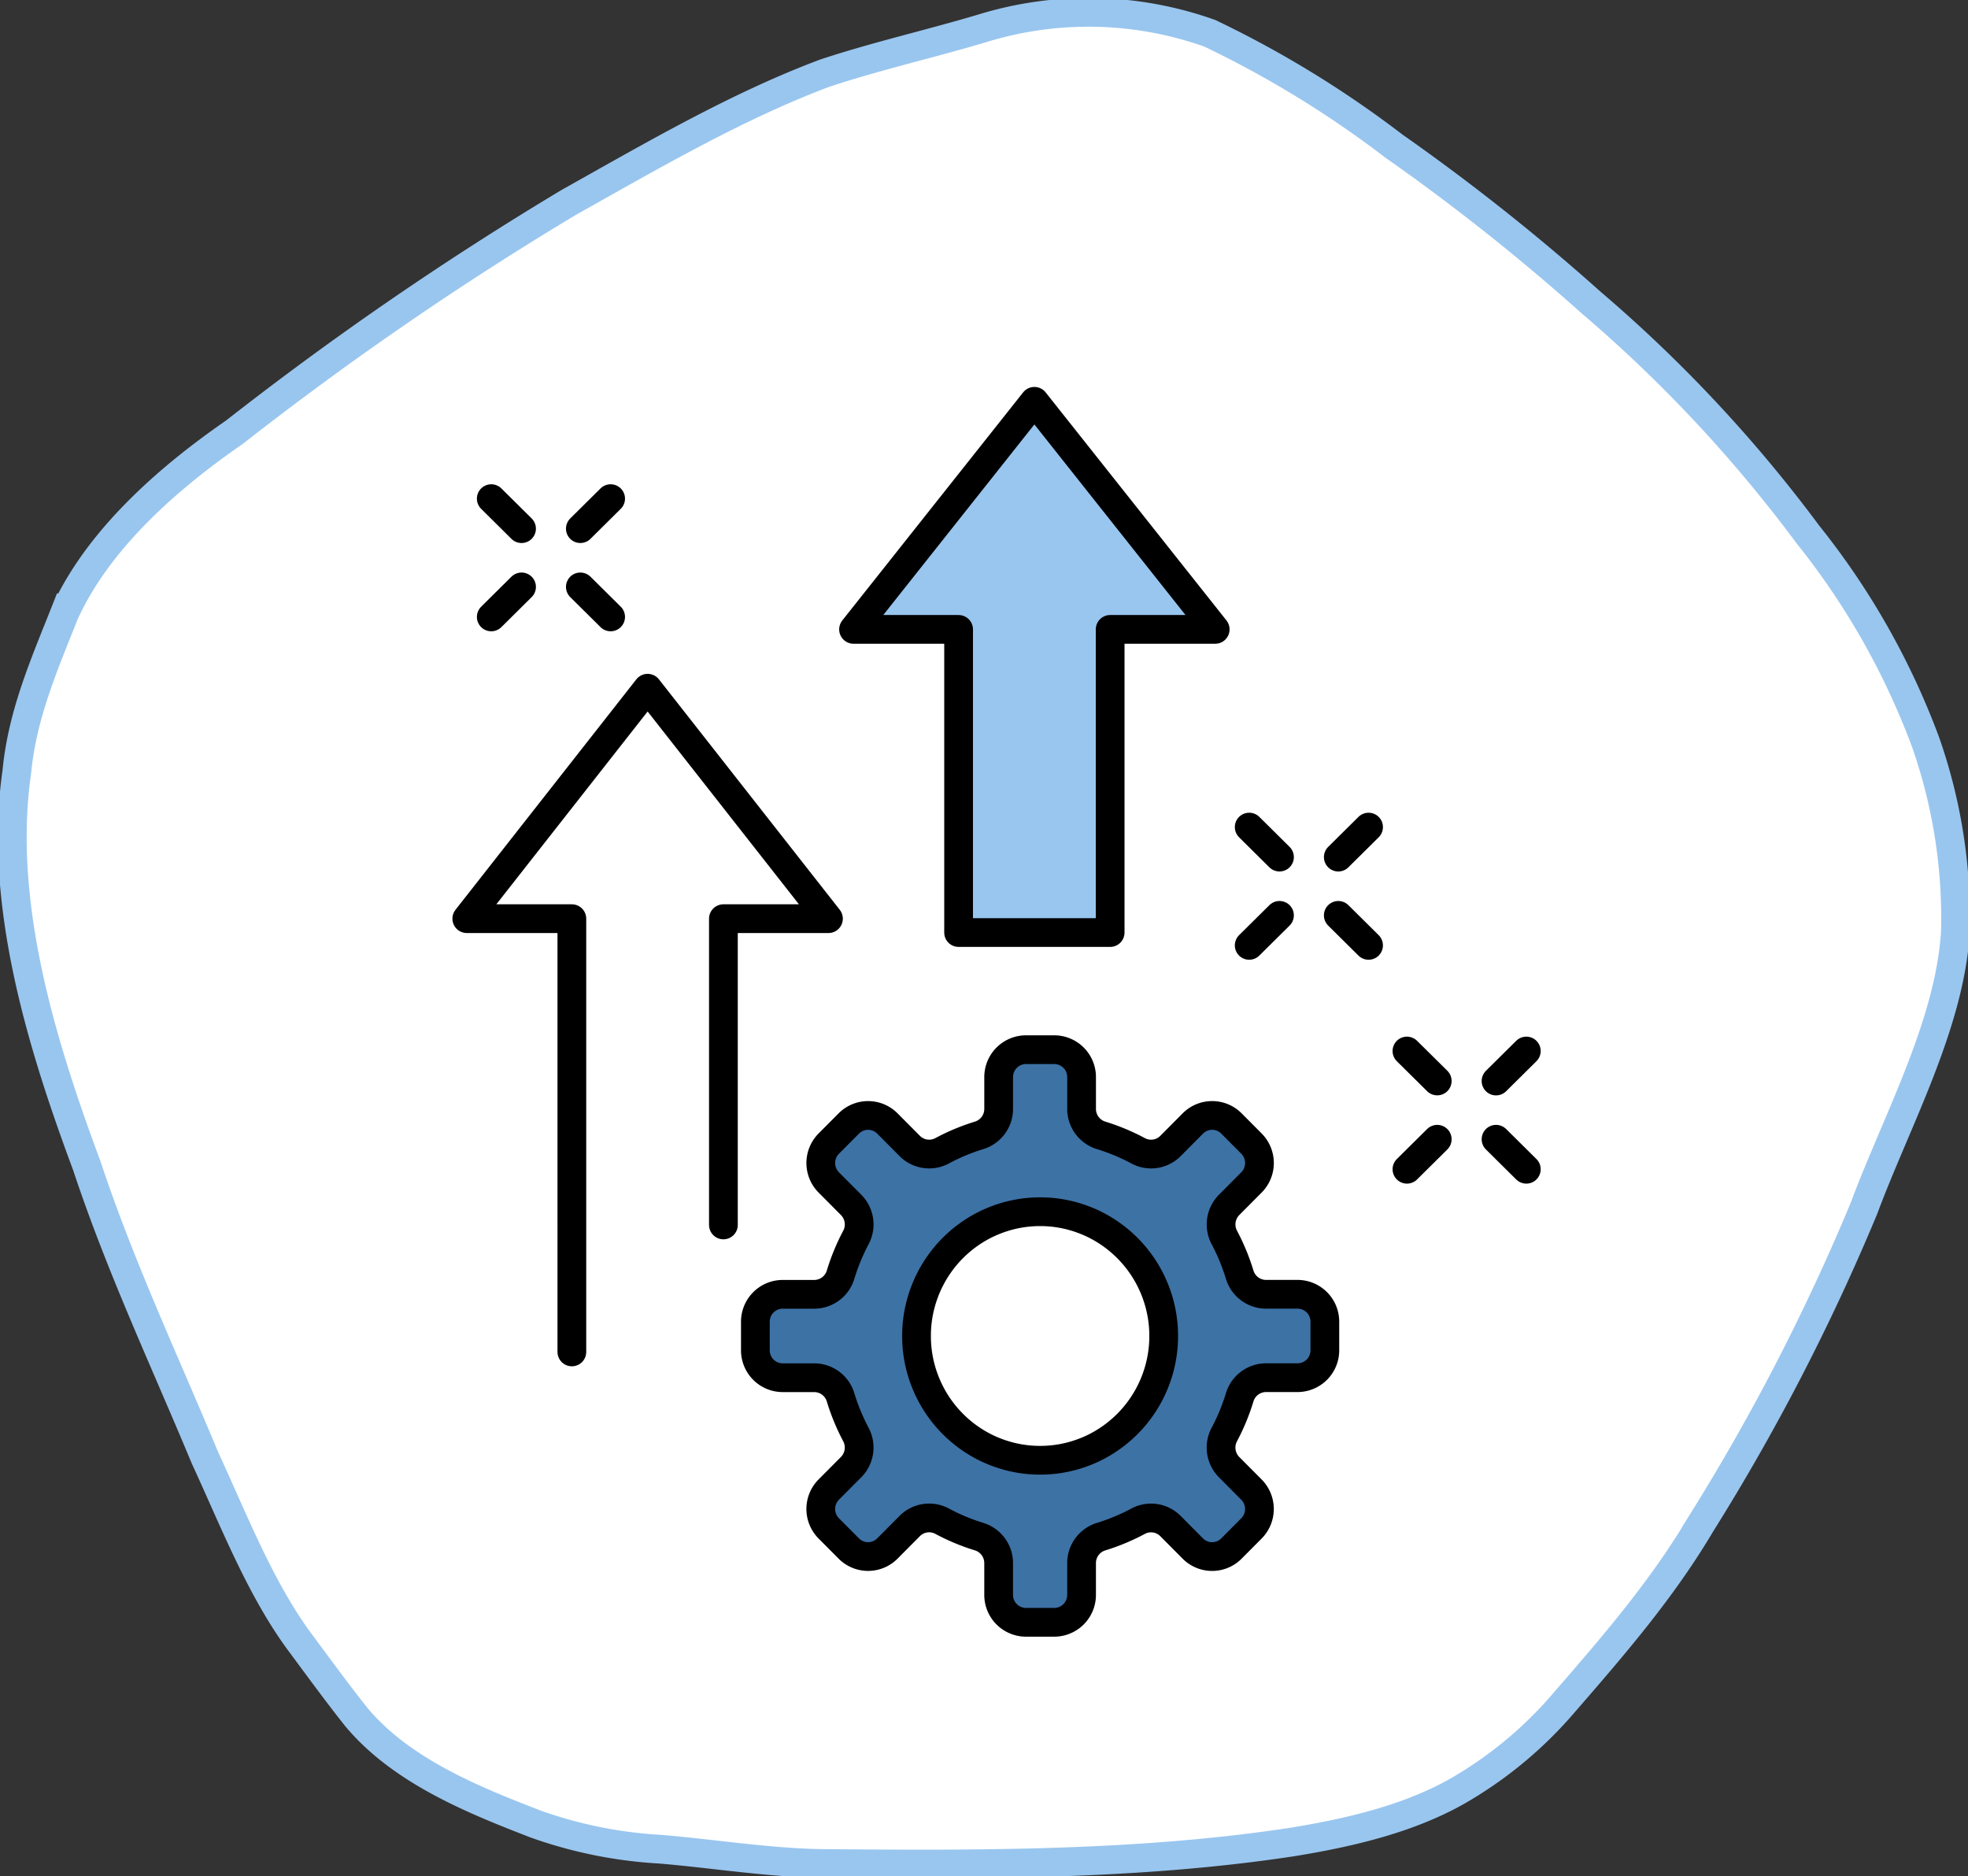 <svg xmlns="http://www.w3.org/2000/svg" xmlns:xlink="http://www.w3.org/1999/xlink" width="205.445" height="195.868" viewBox="0 0 205.445 195.868">
  <rect x="0" y="0" width="205.445" height="195.868" fill="#333333" stroke="none"/>
  <defs>
    <clipPath id="clip-path">
      <path id="Path_94" data-name="Path 94" d="M0-32.415H205.445V-228.283H0Z" transform="translate(0 228.283)" fill="none"/>
    </clipPath>
  </defs>
  <g id="Group_115" data-name="Group 115" transform="translate(0 228.283)">
    <g id="Group_110" data-name="Group 110" transform="translate(0 -228.283)" clip-path="url(#clip-path)">
      <g id="Group_106" data-name="Group 106" transform="translate(1.287 1.287)">
        <path id="Path_90" data-name="Path 90" d="M-1.288-19.927C2.184-9.446,6.827.417,11.049,10.566c3.019,6.523,5.828,13.828,10.1,19.5,1.894,2.557,3.77,5.128,5.749,7.614l.221.255c4.7,5.4,11.973,8.348,18.414,10.837a46.285,46.285,0,0,0,13.017,2.635c5.613.474,11.239,1.4,16.841,1.494,16.208.142,33.08.209,49.16-2.244,6.065-.988,12.636-2.493,18-5.76a42.364,42.364,0,0,0,10.319-8.728c5.145-5.931,10.222-11.782,14.279-18.615a224.391,224.391,0,0,0,17.071-33.019c3.371-9.066,8.931-19.106,9.552-28.818a55.424,55.424,0,0,0-3.114-19.882A78.178,78.178,0,0,0,178.378-85.83a146.649,146.649,0,0,0-22.629-24.209,222.556,222.556,0,0,0-20.578-16.324,108.8,108.8,0,0,0-19.218-11.779,37.716,37.716,0,0,0-23.695-.544c-5.469,1.64-11.051,2.892-16.477,4.687-9.237,3.459-18.112,8.66-26.754,13.5A341.263,341.263,0,0,0,14.138-96.521C7.494-91.933.3-85.727-3.339-78.179h-.046C-5.615-72.519-8.011-67.206-8.6-61.044-10.57-47.314-5.975-32.535-1.288-19.927" transform="translate(9.067 140.336)" fill="#fff"/>
      </g>
      <g id="Group_107" data-name="Group 107" transform="translate(1.287 1.287)">
        <path id="Path_91" data-name="Path 91" d="M-1.288-19.927C2.184-9.446,6.827.417,11.049,10.566c3.019,6.523,5.828,13.828,10.1,19.5,1.894,2.557,3.77,5.128,5.749,7.614l.221.255c4.7,5.4,11.973,8.348,18.414,10.837a46.285,46.285,0,0,0,13.017,2.635c5.613.474,11.239,1.4,16.841,1.494,16.208.142,33.08.209,49.16-2.244,6.065-.988,12.636-2.493,18-5.76a42.364,42.364,0,0,0,10.319-8.728c5.145-5.931,10.222-11.782,14.279-18.615a224.391,224.391,0,0,0,17.071-33.019c3.371-9.066,8.931-19.106,9.552-28.818a55.424,55.424,0,0,0-3.114-19.882A78.178,78.178,0,0,0,178.378-85.83a146.649,146.649,0,0,0-22.629-24.209,222.556,222.556,0,0,0-20.578-16.324,108.8,108.8,0,0,0-19.218-11.779,37.716,37.716,0,0,0-23.695-.544c-5.469,1.64-11.051,2.892-16.477,4.687-9.237,3.459-18.112,8.66-26.754,13.5A341.263,341.263,0,0,0,14.138-96.521C7.494-91.933.3-85.727-3.339-78.179h-.046C-5.615-72.519-8.011-67.206-8.6-61.044-10.57-47.314-5.975-32.535-1.288-19.927Z" transform="translate(9.067 140.336)" fill="none" stroke="#99c6ef" stroke-width="3"/>
      </g>
      <g id="Group_108" data-name="Group 108" transform="translate(78.856 109.568)">
        <path id="Path_92" data-name="Path 92" d="M-9.839-5.193V-8.169a2.857,2.857,0,0,0-2.849-2.865H-16A2.877,2.877,0,0,1-18.735-13.1a21.823,21.823,0,0,0-1.611-3.889,2.9,2.9,0,0,1,.526-3.389l2.32-2.333a2.877,2.877,0,0,0,0-4.052l-2.089-2.1a2.84,2.84,0,0,0-4.03,0l-2.319,2.333A2.857,2.857,0,0,1-29.31-26a21.609,21.609,0,0,0-3.866-1.617,2.886,2.886,0,0,1-2.058-2.752v-3.332a2.857,2.857,0,0,0-2.849-2.865h-2.959a2.857,2.857,0,0,0-2.849,2.865v3.332a2.887,2.887,0,0,1-2.058,2.752A21.583,21.583,0,0,0-49.816-26a2.857,2.857,0,0,1-3.371-.53l-2.32-2.332a2.838,2.838,0,0,0-4.029,0l-2.09,2.1a2.877,2.877,0,0,0,0,4.052l2.32,2.332a2.9,2.9,0,0,1,.527,3.39A21.884,21.884,0,0,0-60.388-13.1a2.876,2.876,0,0,1-2.737,2.07h-3.314a2.857,2.857,0,0,0-2.849,2.865v2.976a2.857,2.857,0,0,0,2.849,2.865h3.314a2.876,2.876,0,0,1,2.737,2.07A21.884,21.884,0,0,0-58.78,3.63a2.9,2.9,0,0,1-.527,3.39l-2.32,2.332a2.877,2.877,0,0,0,0,4.052l2.09,2.1a2.839,2.839,0,0,0,4.029,0l2.32-2.333a2.857,2.857,0,0,1,3.371-.53,21.583,21.583,0,0,0,3.866,1.617,2.887,2.887,0,0,1,2.058,2.752v3.332a2.857,2.857,0,0,0,2.849,2.865h2.959a2.857,2.857,0,0,0,2.849-2.865V17.013a2.886,2.886,0,0,1,2.058-2.752,21.609,21.609,0,0,0,3.866-1.617,2.857,2.857,0,0,1,3.371.53l2.319,2.333a2.84,2.84,0,0,0,4.03,0l2.089-2.1a2.877,2.877,0,0,0,0-4.052l-2.32-2.333a2.9,2.9,0,0,1-.526-3.389A21.823,21.823,0,0,0-18.735-.26,2.877,2.877,0,0,1-16-2.328h3.31A2.857,2.857,0,0,0-9.839-5.193M-27.41-2.328a13.081,13.081,0,0,1-.5,1.213A12.983,12.983,0,0,1-34.028,5.04a12.964,12.964,0,0,1-1.206.5,12.722,12.722,0,0,1-4.329.752,12.714,12.714,0,0,1-4.329-.752,12.98,12.98,0,0,1-1.207-.5,12.987,12.987,0,0,1-6.119-6.154,13.075,13.075,0,0,1-.5-1.213,12.91,12.91,0,0,1-.747-4.353,12.91,12.91,0,0,1,.747-4.353,13.075,13.075,0,0,1,.5-1.213A12.977,12.977,0,0,1-45.1-18.4a12.756,12.756,0,0,1,1.207-.5,12.714,12.714,0,0,1,4.329-.752,12.722,12.722,0,0,1,4.329.752,12.74,12.74,0,0,1,1.206.5,12.974,12.974,0,0,1,6.119,6.154,13.081,13.081,0,0,1,.5,1.213,12.931,12.931,0,0,1,.746,4.353,12.931,12.931,0,0,1-.746,4.353" transform="translate(69.288 36.572)" fill="#3d72a5"/>
      </g>
      <g id="Group_109" data-name="Group 109" transform="translate(78.856 109.568)">
        <path id="Path_93" data-name="Path 93" d="M-9.839-5.193V-8.169a2.857,2.857,0,0,0-2.849-2.865H-16A2.877,2.877,0,0,1-18.735-13.1a21.823,21.823,0,0,0-1.611-3.889,2.9,2.9,0,0,1,.526-3.389l2.32-2.333a2.877,2.877,0,0,0,0-4.052l-2.089-2.1a2.84,2.84,0,0,0-4.03,0l-2.319,2.333A2.857,2.857,0,0,1-29.31-26a21.609,21.609,0,0,0-3.866-1.617,2.886,2.886,0,0,1-2.058-2.752v-3.332a2.857,2.857,0,0,0-2.849-2.865h-2.959a2.857,2.857,0,0,0-2.849,2.865v3.332a2.887,2.887,0,0,1-2.058,2.752A21.583,21.583,0,0,0-49.816-26a2.857,2.857,0,0,1-3.371-.53l-2.32-2.332a2.838,2.838,0,0,0-4.029,0l-2.09,2.1a2.877,2.877,0,0,0,0,4.052l2.32,2.332a2.9,2.9,0,0,1,.527,3.39A21.884,21.884,0,0,0-60.388-13.1a2.876,2.876,0,0,1-2.737,2.07h-3.314a2.857,2.857,0,0,0-2.849,2.865v2.976a2.857,2.857,0,0,0,2.849,2.865h3.314a2.876,2.876,0,0,1,2.737,2.07A21.884,21.884,0,0,0-58.78,3.63a2.9,2.9,0,0,1-.527,3.39l-2.32,2.332a2.877,2.877,0,0,0,0,4.052l2.09,2.1a2.839,2.839,0,0,0,4.029,0l2.32-2.333a2.857,2.857,0,0,1,3.371-.53,21.583,21.583,0,0,0,3.866,1.617,2.887,2.887,0,0,1,2.058,2.752v3.332a2.857,2.857,0,0,0,2.849,2.865h2.959a2.857,2.857,0,0,0,2.849-2.865V17.013a2.886,2.886,0,0,1,2.058-2.752,21.609,21.609,0,0,0,3.866-1.617,2.857,2.857,0,0,1,3.371.53l2.319,2.333a2.84,2.84,0,0,0,4.03,0l2.089-2.1a2.877,2.877,0,0,0,0-4.052l-2.32-2.333a2.9,2.9,0,0,1-.526-3.389A21.823,21.823,0,0,0-18.735-.26,2.877,2.877,0,0,1-16-2.328h3.31A2.857,2.857,0,0,0-9.839-5.193ZM-27.41-2.328a13.081,13.081,0,0,1-.5,1.213A12.983,12.983,0,0,1-34.028,5.04a12.964,12.964,0,0,1-1.206.5,12.722,12.722,0,0,1-4.329.752,12.714,12.714,0,0,1-4.329-.752,12.98,12.98,0,0,1-1.207-.5,12.987,12.987,0,0,1-6.119-6.154,13.075,13.075,0,0,1-.5-1.213,12.91,12.91,0,0,1-.747-4.353,12.91,12.91,0,0,1,.747-4.353,13.075,13.075,0,0,1,.5-1.213A12.977,12.977,0,0,1-45.1-18.4a12.756,12.756,0,0,1,1.207-.5,12.714,12.714,0,0,1,4.329-.752,12.722,12.722,0,0,1,4.329.752,12.74,12.74,0,0,1,1.206.5,12.974,12.974,0,0,1,6.119,6.154,13.081,13.081,0,0,1,.5,1.213,12.931,12.931,0,0,1,.746,4.353A12.931,12.931,0,0,1-27.41-2.328Z" transform="translate(69.288 36.572)" fill="none" stroke="#000" stroke-linecap="round" stroke-linejoin="round" stroke-width="3"/>
      </g>
    </g>
    <g id="Group_111" data-name="Group 111" transform="translate(48.73 -156.439)">
      <path id="Path_95" data-name="Path 95" d="M-4.433-9.272V-41.244H6.534L-12.343-65.3-31.221-41.244h10.968V3.983" transform="translate(31.221 65.297)" fill="none" stroke="#000" stroke-linecap="round" stroke-linejoin="round" stroke-width="3"/>
    </g>
    <g id="Group_112" data-name="Group 112" transform="translate(89.104 -186.391)">
      <path id="Path_96" data-name="Path 96" d="M-4.433-9.177V-40.823H6.534L-12.343-64.631-31.221-40.823h10.967V-9.177Z" transform="translate(31.221 64.631)" fill="#99c6ef"/>
    </g>
    <g id="Group_113" data-name="Group 113" transform="translate(89.104 -186.391)">
      <path id="Path_97" data-name="Path 97" d="M-4.433-9.177V-40.823H6.534L-12.343-64.631-31.221-40.823h10.967V-9.177Z" transform="translate(31.221 64.631)" fill="none" stroke="#000" stroke-linecap="round" stroke-linejoin="round" stroke-width="3"/>
    </g>
    <g id="Group_114" data-name="Group 114" transform="translate(51.284 -176.232)">
      <path id="Path_98" data-name="Path 98" d="M-15.157-5.674l-3.162,3.133M-24.457,3.54l-3.162,3.133m12.462,0L-18.319,3.54m-6.138-6.082-3.162-3.133M1.311,17.7l-3.162,3.133M-7.989,26.91l-3.162,3.133m12.462,0L-1.851,26.91m-6.138-6.082L-11.151,17.7M-94.28-39.961l-3.162,3.133m-6.138,6.081-3.162,3.133m12.462,0-3.162-3.133m-6.138-6.081-3.162-3.133" transform="translate(106.742 39.961)" fill="none" stroke="#000" stroke-linecap="round" stroke-linejoin="round" stroke-width="3"/>
    </g>
  </g>
</svg>
